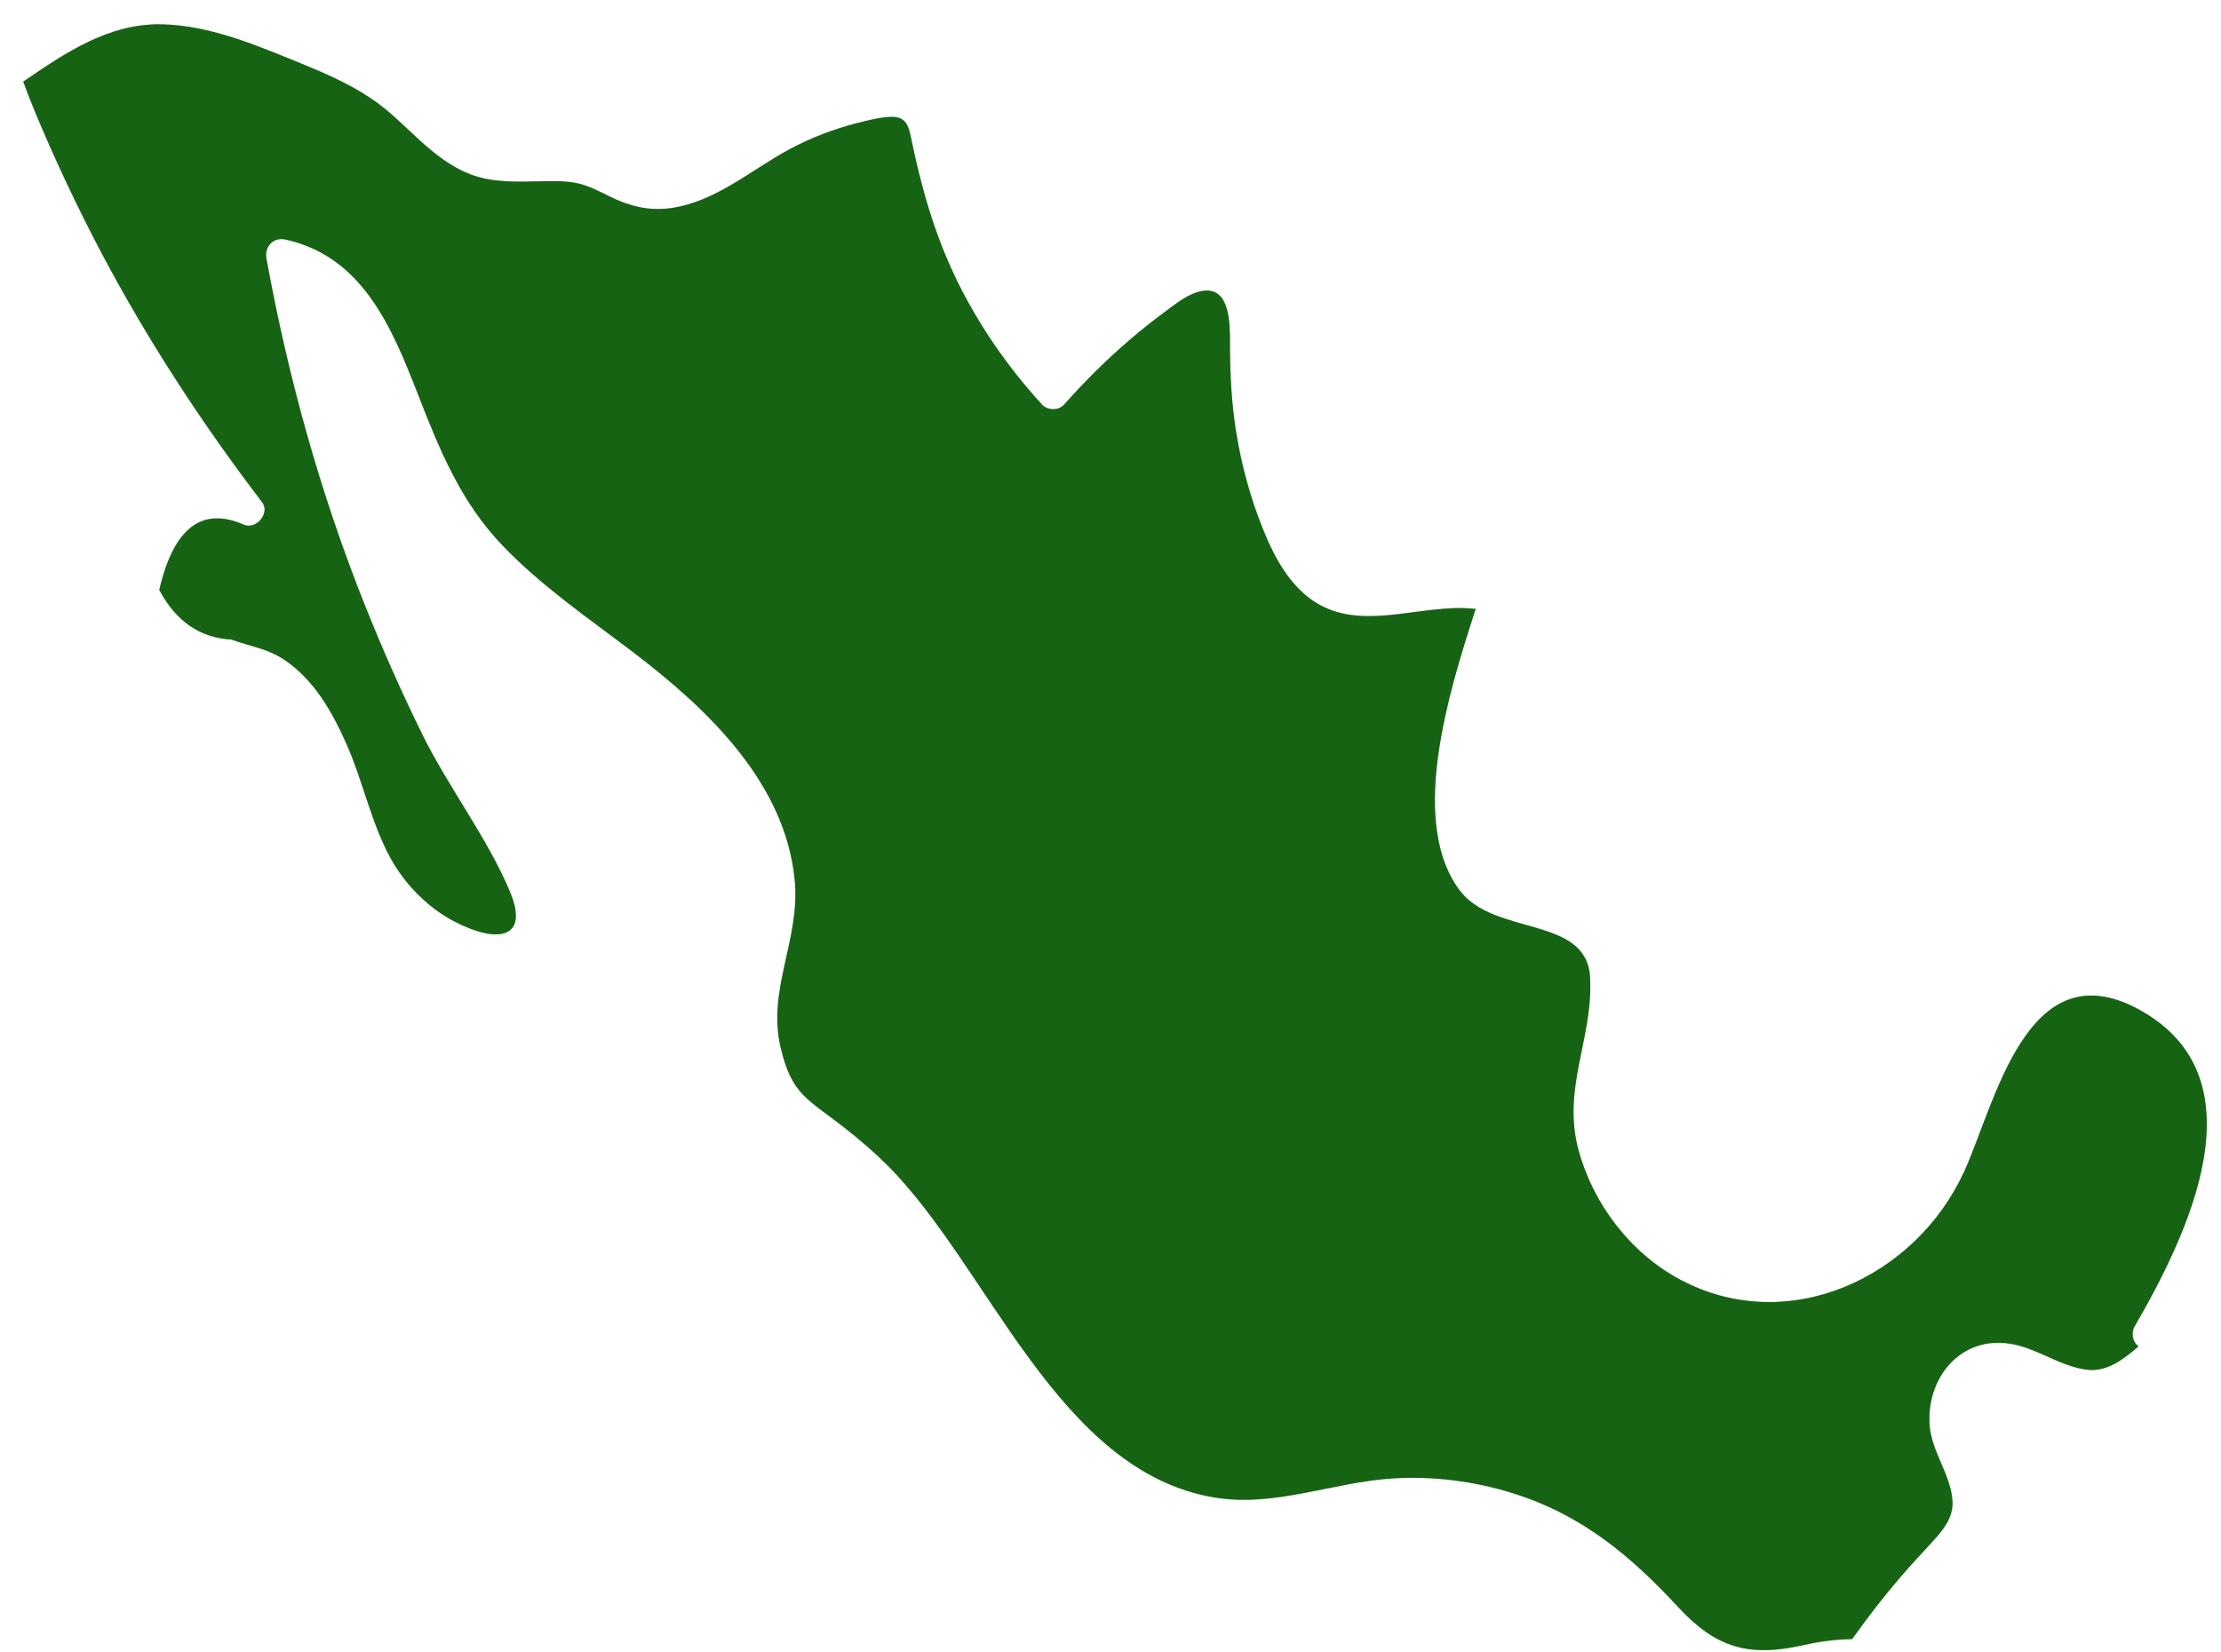 <svg width="82" height="61" viewBox="0 0 82 61" fill="none" xmlns="http://www.w3.org/2000/svg">
<path d="M71.348 56.933C71.713 56.532 72.097 56.08 72.088 55.507C72.068 54.492 71.296 53.626 71.239 52.591C71.136 50.754 72.523 49.236 74.402 49.66C75.302 49.862 76.092 50.449 77.01 50.579C77.771 50.688 78.383 50.214 78.953 49.724L78.901 49.676C78.719 49.499 78.687 49.199 78.812 48.982C80.716 45.688 83.647 39.792 78.932 37.26C74.831 35.061 73.659 40.76 72.523 43.254C70.743 47.167 66.028 49.397 62.018 47.248C60.201 46.273 58.833 44.481 58.287 42.502C57.646 40.184 58.833 38.346 58.705 36.085C58.576 33.803 55.152 34.585 53.881 32.868C52.841 31.464 52.877 29.428 53.114 27.791C53.375 26.003 53.913 24.235 54.484 22.486C54.325 22.475 54.168 22.459 54.009 22.455C51.941 22.423 49.715 23.474 48.01 21.802C47.349 21.155 46.933 20.308 46.597 19.46C46.151 18.337 45.834 17.162 45.642 15.971C45.461 14.859 45.411 13.754 45.411 12.629C45.411 11.962 45.415 10.595 44.418 10.74C43.893 10.816 43.414 11.216 43 11.522C42.555 11.849 42.123 12.194 41.705 12.554C40.842 13.294 40.039 14.093 39.285 14.944C39.087 15.168 38.676 15.163 38.476 14.944C37.199 13.552 36.117 11.985 35.293 10.281C34.48 8.594 33.996 6.856 33.623 5.029C33.527 4.557 33.387 4.296 32.871 4.317C32.455 4.335 32.032 4.446 31.628 4.549C30.782 4.768 29.96 5.081 29.187 5.492C27.752 6.254 26.445 7.443 24.788 7.682C23.989 7.799 23.268 7.625 22.551 7.275C22.117 7.064 21.708 6.835 21.226 6.749C20.787 6.67 20.335 6.686 19.892 6.697C19.056 6.715 18.197 6.745 17.401 6.45C16.668 6.177 16.056 5.692 15.484 5.17C14.882 4.616 14.316 4.034 13.625 3.586C12.893 3.11 12.094 2.743 11.287 2.414C9.606 1.731 7.813 0.934 5.97 0.898C4.012 0.862 2.437 1.937 0.858 3.013C0.99 3.367 1.122 3.72 1.263 4.059C2.008 5.855 2.837 7.616 3.744 9.337C5.457 12.575 7.457 15.637 9.678 18.548C9.979 18.945 9.474 19.546 9.031 19.388C7.461 18.687 6.411 19.487 5.88 21.788C6.5 22.947 7.388 23.557 8.542 23.618C9.254 23.879 9.878 23.945 10.517 24.379C11.614 25.125 12.278 26.312 12.801 27.496C13.4 28.848 13.7 30.374 14.409 31.674C14.941 32.648 15.789 33.517 16.777 34.031C18.37 34.858 19.556 34.672 18.828 32.931C17.99 30.93 16.543 29.061 15.579 27.096C14.82 25.552 14.123 23.979 13.485 22.382C11.828 18.237 10.635 13.938 9.837 9.549C9.756 9.113 10.09 8.746 10.538 8.845C13.369 9.469 14.455 12.056 15.418 14.528C16.223 16.595 16.995 18.519 18.56 20.152C20.003 21.659 21.739 22.838 23.393 24.099C26.106 26.166 29.001 28.9 29.342 32.512C29.551 34.705 28.313 36.541 28.822 38.691C29.238 40.443 29.814 40.575 31.187 41.654C31.735 42.085 32.26 42.534 32.755 43.025C36.518 46.783 39.044 54.354 44.858 55.305C47.085 55.668 49.231 54.73 51.439 54.597C52.929 54.506 54.456 54.703 55.879 55.152C58.419 55.951 60.216 57.466 61.98 59.372C63.368 60.87 64.59 61.203 66.581 60.754C67.201 60.615 67.792 60.54 68.383 60.532C68.941 59.742 69.534 58.978 70.164 58.242C70.546 57.795 70.952 57.369 71.348 56.933Z" fill="#26A522"/>
<path d="M71.348 56.933C71.713 56.532 72.097 56.08 72.088 55.507C72.068 54.492 71.296 53.626 71.239 52.591C71.136 50.754 72.523 49.236 74.402 49.66C75.302 49.862 76.092 50.449 77.01 50.579C77.771 50.688 78.383 50.214 78.953 49.724L78.901 49.676C78.719 49.499 78.687 49.199 78.812 48.982C80.716 45.688 83.647 39.792 78.932 37.26C74.831 35.061 73.659 40.76 72.523 43.254C70.743 47.167 66.028 49.397 62.018 47.248C60.201 46.273 58.833 44.481 58.287 42.502C57.646 40.184 58.833 38.346 58.705 36.085C58.576 33.803 55.152 34.585 53.881 32.868C52.841 31.464 52.877 29.428 53.114 27.791C53.375 26.003 53.913 24.235 54.484 22.486C54.325 22.475 54.168 22.459 54.009 22.455C51.941 22.423 49.715 23.474 48.01 21.802C47.349 21.155 46.933 20.308 46.597 19.46C46.151 18.337 45.834 17.162 45.642 15.971C45.461 14.859 45.411 13.754 45.411 12.629C45.411 11.962 45.415 10.595 44.418 10.74C43.893 10.816 43.414 11.216 43 11.522C42.555 11.849 42.123 12.194 41.705 12.554C40.842 13.294 40.039 14.093 39.285 14.944C39.087 15.168 38.676 15.163 38.476 14.944C37.199 13.552 36.117 11.985 35.293 10.281C34.48 8.594 33.996 6.856 33.623 5.029C33.527 4.557 33.387 4.296 32.871 4.317C32.455 4.335 32.032 4.446 31.628 4.549C30.782 4.768 29.96 5.081 29.187 5.492C27.752 6.254 26.445 7.443 24.788 7.682C23.989 7.799 23.268 7.625 22.551 7.275C22.117 7.064 21.708 6.835 21.226 6.749C20.787 6.67 20.335 6.686 19.892 6.697C19.056 6.715 18.197 6.745 17.401 6.45C16.668 6.177 16.056 5.692 15.484 5.17C14.882 4.616 14.316 4.034 13.625 3.586C12.893 3.11 12.094 2.743 11.287 2.414C9.606 1.731 7.813 0.934 5.97 0.898C4.012 0.862 2.437 1.937 0.858 3.013C0.99 3.367 1.122 3.72 1.263 4.059C2.008 5.855 2.837 7.616 3.744 9.337C5.457 12.575 7.457 15.637 9.678 18.548C9.979 18.945 9.474 19.546 9.031 19.388C7.461 18.687 6.411 19.487 5.88 21.788C6.5 22.947 7.388 23.557 8.542 23.618C9.254 23.879 9.878 23.945 10.517 24.379C11.614 25.125 12.278 26.312 12.801 27.496C13.4 28.848 13.7 30.374 14.409 31.674C14.941 32.648 15.789 33.517 16.777 34.031C18.37 34.858 19.556 34.672 18.828 32.931C17.99 30.93 16.543 29.061 15.579 27.096C14.82 25.552 14.123 23.979 13.485 22.382C11.828 18.237 10.635 13.938 9.837 9.549C9.756 9.113 10.09 8.746 10.538 8.845C13.369 9.469 14.455 12.056 15.418 14.528C16.223 16.595 16.995 18.519 18.56 20.152C20.003 21.659 21.739 22.838 23.393 24.099C26.106 26.166 29.001 28.9 29.342 32.512C29.551 34.705 28.313 36.541 28.822 38.691C29.238 40.443 29.814 40.575 31.187 41.654C31.735 42.085 32.26 42.534 32.755 43.025C36.518 46.783 39.044 54.354 44.858 55.305C47.085 55.668 49.231 54.73 51.439 54.597C52.929 54.506 54.456 54.703 55.879 55.152C58.419 55.951 60.216 57.466 61.98 59.372C63.368 60.87 64.59 61.203 66.581 60.754C67.201 60.615 67.792 60.54 68.383 60.532C68.941 59.742 69.534 58.978 70.164 58.242C70.546 57.795 70.952 57.369 71.348 56.933Z" fill="black" fill-opacity="0.4"/>
</svg>
